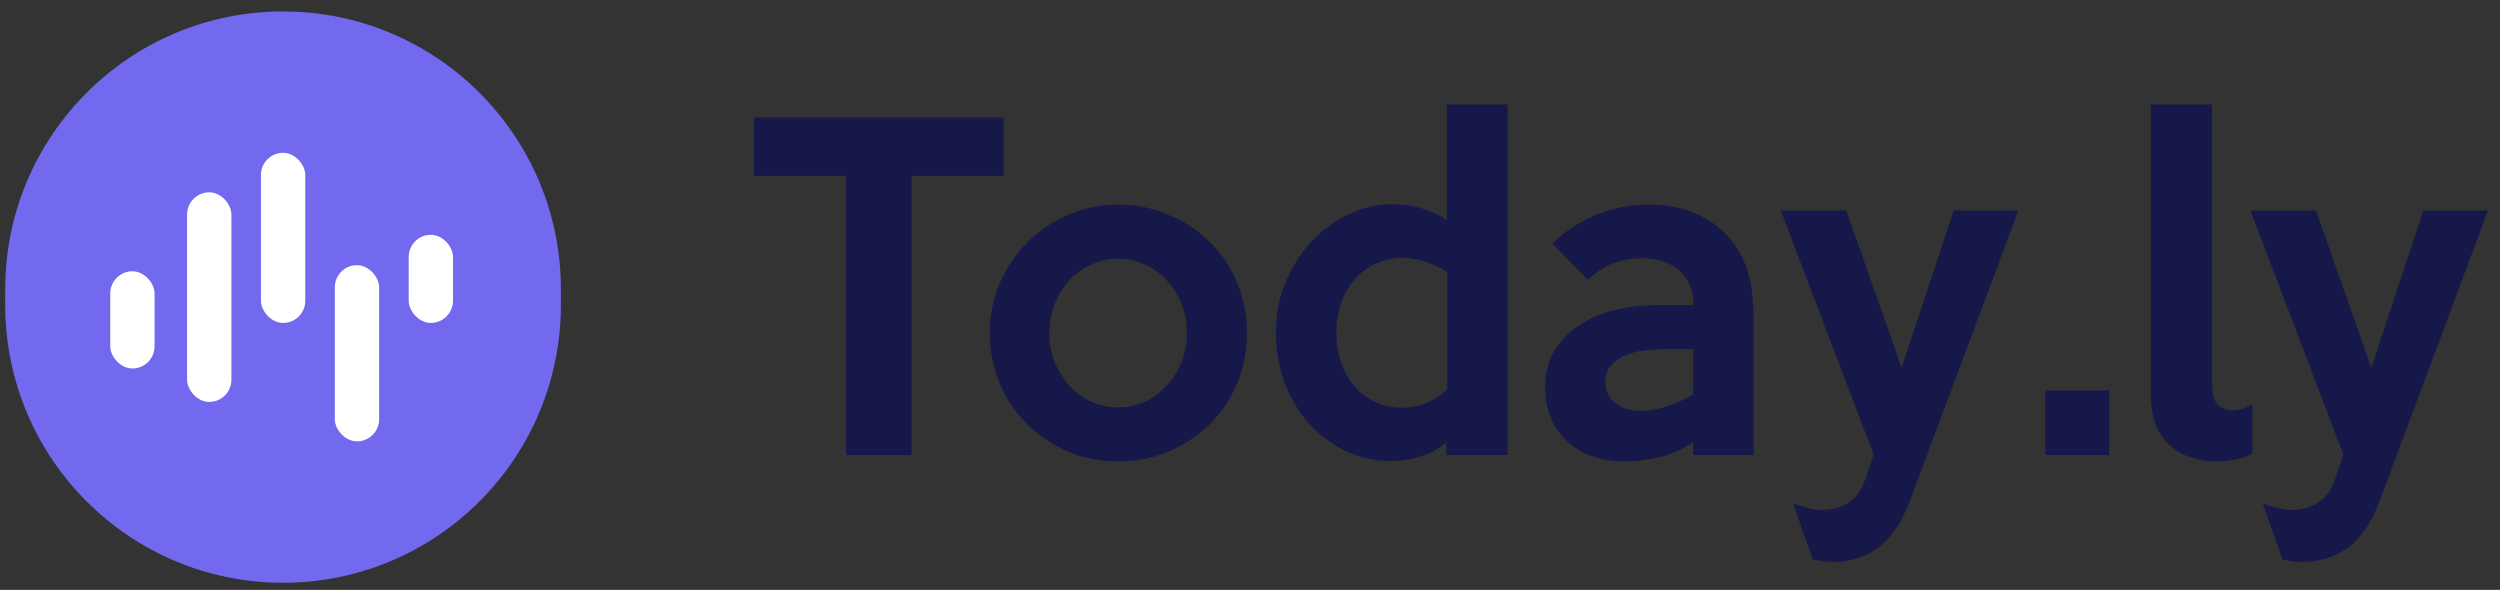 <svg width="178" height="42" viewBox="0 0 178 42" fill="none" xmlns="http://www.w3.org/2000/svg">
<rect x="0" y="0" width="178" height="42" fill="#333333" stroke="none"/>
<path d="M0.37 20.599C0.37 9.673 9.227 0.815 20.153 0.815C31.079 0.815 39.936 9.673 39.936 20.599V21.709C39.936 32.635 31.079 41.492 20.153 41.492C9.227 41.492 0.37 32.635 0.37 21.709V20.599Z" fill="#7269EF"/>
<rect x="7.85" y="19.315" width="3.156" height="6.921" rx="1.578" fill="white"/>
<rect x="13.32" y="13.693" width="3.156" height="14.924" rx="1.578" fill="white"/>
<rect x="18.579" y="10.879" width="3.156" height="12.113" rx="1.578" fill="white"/>
<rect x="23.838" y="18.88" width="3.156" height="12.545" rx="1.578" fill="white"/>
<rect x="29.098" y="16.719" width="3.156" height="6.273" rx="1.578" fill="white"/>
<path d="M71.461 12.52H64.903V32.401H60.244V12.52H53.686V8.37H71.461V12.52Z" fill="#161849"/>
<path d="M88.781 23.709C88.781 25.012 88.544 26.225 88.069 27.348C87.594 28.451 86.941 29.413 86.111 30.235C85.28 31.038 84.3 31.679 83.173 32.16C82.065 32.622 80.878 32.852 79.612 32.852C78.346 32.852 77.159 32.622 76.051 32.16C74.943 31.679 73.974 31.027 73.143 30.205C72.312 29.383 71.659 28.421 71.184 27.318C70.709 26.195 70.472 24.992 70.472 23.709C70.472 22.446 70.709 21.263 71.184 20.16C71.679 19.037 72.341 18.064 73.172 17.242C74.003 16.4 74.973 15.749 76.08 15.287C77.188 14.806 78.365 14.566 79.612 14.566C80.878 14.566 82.065 14.806 83.173 15.287C84.3 15.749 85.28 16.39 86.111 17.212C86.941 18.014 87.594 18.977 88.069 20.1C88.544 21.223 88.781 22.426 88.781 23.709ZM84.508 23.709C84.508 22.967 84.379 22.275 84.122 21.634C83.865 20.992 83.509 20.431 83.054 19.949C82.619 19.468 82.104 19.097 81.511 18.837C80.917 18.556 80.284 18.415 79.612 18.415C78.939 18.415 78.306 18.556 77.713 18.837C77.119 19.097 76.595 19.468 76.14 19.949C75.705 20.431 75.358 20.992 75.101 21.634C74.844 22.275 74.715 22.967 74.715 23.709C74.715 24.451 74.844 25.142 75.101 25.784C75.358 26.426 75.705 26.987 76.14 27.468C76.595 27.95 77.119 28.331 77.713 28.611C78.306 28.872 78.939 29.002 79.612 29.002C80.284 29.002 80.917 28.872 81.511 28.611C82.104 28.331 82.619 27.95 83.054 27.468C83.509 26.987 83.865 26.426 84.122 25.784C84.379 25.142 84.508 24.451 84.508 23.709Z" fill="#161849"/>
<path d="M107.343 32.401H102.981V31.499C102.427 31.96 101.824 32.291 101.171 32.491C100.518 32.712 99.826 32.822 99.094 32.822C97.887 32.822 96.779 32.581 95.77 32.1C94.761 31.599 93.891 30.937 93.159 30.115C92.427 29.273 91.853 28.301 91.438 27.198C91.042 26.095 90.844 24.932 90.844 23.709C90.844 22.406 91.072 21.203 91.527 20.1C92.002 18.977 92.625 18.004 93.396 17.182C94.168 16.36 95.048 15.719 96.037 15.257C97.026 14.776 98.045 14.536 99.094 14.536C99.826 14.536 100.538 14.636 101.23 14.836C101.923 15.037 102.516 15.318 103.011 15.678V7.438H107.343V32.401ZM103.041 27.739V19.378C102.843 19.238 102.615 19.107 102.358 18.987C102.101 18.846 101.834 18.736 101.557 18.656C101.28 18.556 101.003 18.486 100.726 18.445C100.449 18.385 100.202 18.355 99.984 18.355C99.272 18.355 98.619 18.486 98.025 18.746C97.452 18.987 96.947 19.348 96.512 19.829C96.077 20.29 95.741 20.852 95.503 21.513C95.266 22.175 95.147 22.907 95.147 23.709C95.147 24.491 95.266 25.213 95.503 25.874C95.741 26.516 96.067 27.078 96.483 27.559C96.898 28.02 97.392 28.381 97.966 28.641C98.56 28.902 99.203 29.032 99.895 29.032C101.023 29.032 102.071 28.601 103.041 27.739Z" fill="#161849"/>
<path d="M124.859 32.401H120.556V31.469C119.804 31.99 119.003 32.351 118.152 32.551C117.321 32.752 116.461 32.852 115.571 32.852C114.74 32.852 113.988 32.722 113.315 32.461C112.643 32.221 112.059 31.87 111.565 31.409C111.07 30.927 110.684 30.366 110.407 29.724C110.15 29.083 110.022 28.371 110.022 27.589C110.022 26.606 110.229 25.754 110.645 25.032C111.08 24.29 111.664 23.679 112.396 23.198C113.127 22.696 113.978 22.325 114.948 22.085C115.937 21.844 116.995 21.724 118.123 21.724H120.586C120.586 20.701 120.259 19.889 119.606 19.288C118.954 18.686 118.014 18.385 116.787 18.385C116.194 18.385 115.581 18.496 114.948 18.716C114.314 18.937 113.681 19.338 113.048 19.919L110.526 17.333C111.436 16.45 112.485 15.769 113.672 15.287C114.878 14.806 116.115 14.566 117.381 14.566C118.568 14.566 119.626 14.756 120.556 15.137C121.486 15.518 122.238 16.009 122.811 16.611C123.563 17.373 124.087 18.225 124.384 19.167C124.701 20.11 124.859 21.313 124.859 22.776V32.401ZM120.556 28.07V24.852H118.598C118.004 24.852 117.44 24.892 116.906 24.972C116.392 25.052 115.937 25.193 115.541 25.393C115.165 25.574 114.859 25.814 114.621 26.115C114.403 26.416 114.295 26.777 114.295 27.198C114.295 27.799 114.522 28.291 114.977 28.672C115.452 29.052 116.055 29.243 116.787 29.243C117.42 29.243 118.044 29.143 118.657 28.942C119.29 28.742 119.923 28.451 120.556 28.07Z" fill="#161849"/>
<path d="M143.705 14.987L135.989 35.649C135.415 37.193 134.664 38.306 133.734 38.988C132.804 39.669 131.696 40.01 130.41 40.01C130.213 40.01 129.995 39.99 129.758 39.95C129.52 39.93 129.293 39.89 129.075 39.83L127.651 35.8C127.987 35.96 128.333 36.08 128.689 36.161C129.045 36.261 129.382 36.311 129.698 36.311C130.371 36.311 130.984 36.151 131.538 35.83C132.092 35.529 132.517 34.958 132.814 34.115L133.407 32.371L126.79 14.987H131.449L135.396 26.175L139.105 14.987H143.705Z" fill="#161849"/>
<path d="M150.169 32.401H145.629V27.799H150.169V32.401Z" fill="#161849"/>
<path d="M160.375 32.311C160.039 32.471 159.653 32.602 159.218 32.702C158.802 32.802 158.367 32.852 157.912 32.852C157.279 32.852 156.666 32.762 156.072 32.581C155.498 32.421 154.994 32.15 154.559 31.769C154.124 31.388 153.777 30.897 153.52 30.296C153.263 29.674 153.134 28.932 153.134 28.07V7.438H157.497V27.318C157.497 28.04 157.635 28.541 157.912 28.822C158.209 29.083 158.555 29.213 158.951 29.213C159.445 29.213 159.92 29.062 160.375 28.762V32.311Z" fill="#161849"/>
<path d="M177.147 14.987L169.431 35.649C168.857 37.193 168.106 38.306 167.176 38.988C166.246 39.669 165.138 40.01 163.852 40.01C163.654 40.01 163.437 39.99 163.199 39.95C162.962 39.93 162.735 39.89 162.517 39.83L161.093 35.8C161.429 35.96 161.775 36.08 162.131 36.161C162.487 36.261 162.824 36.311 163.14 36.311C163.813 36.311 164.426 36.151 164.98 35.83C165.534 35.529 165.959 34.958 166.256 34.115L166.849 32.371L160.232 14.987H164.891L168.838 26.175L172.547 14.987H177.147Z" fill="#161849"/>
</svg>
